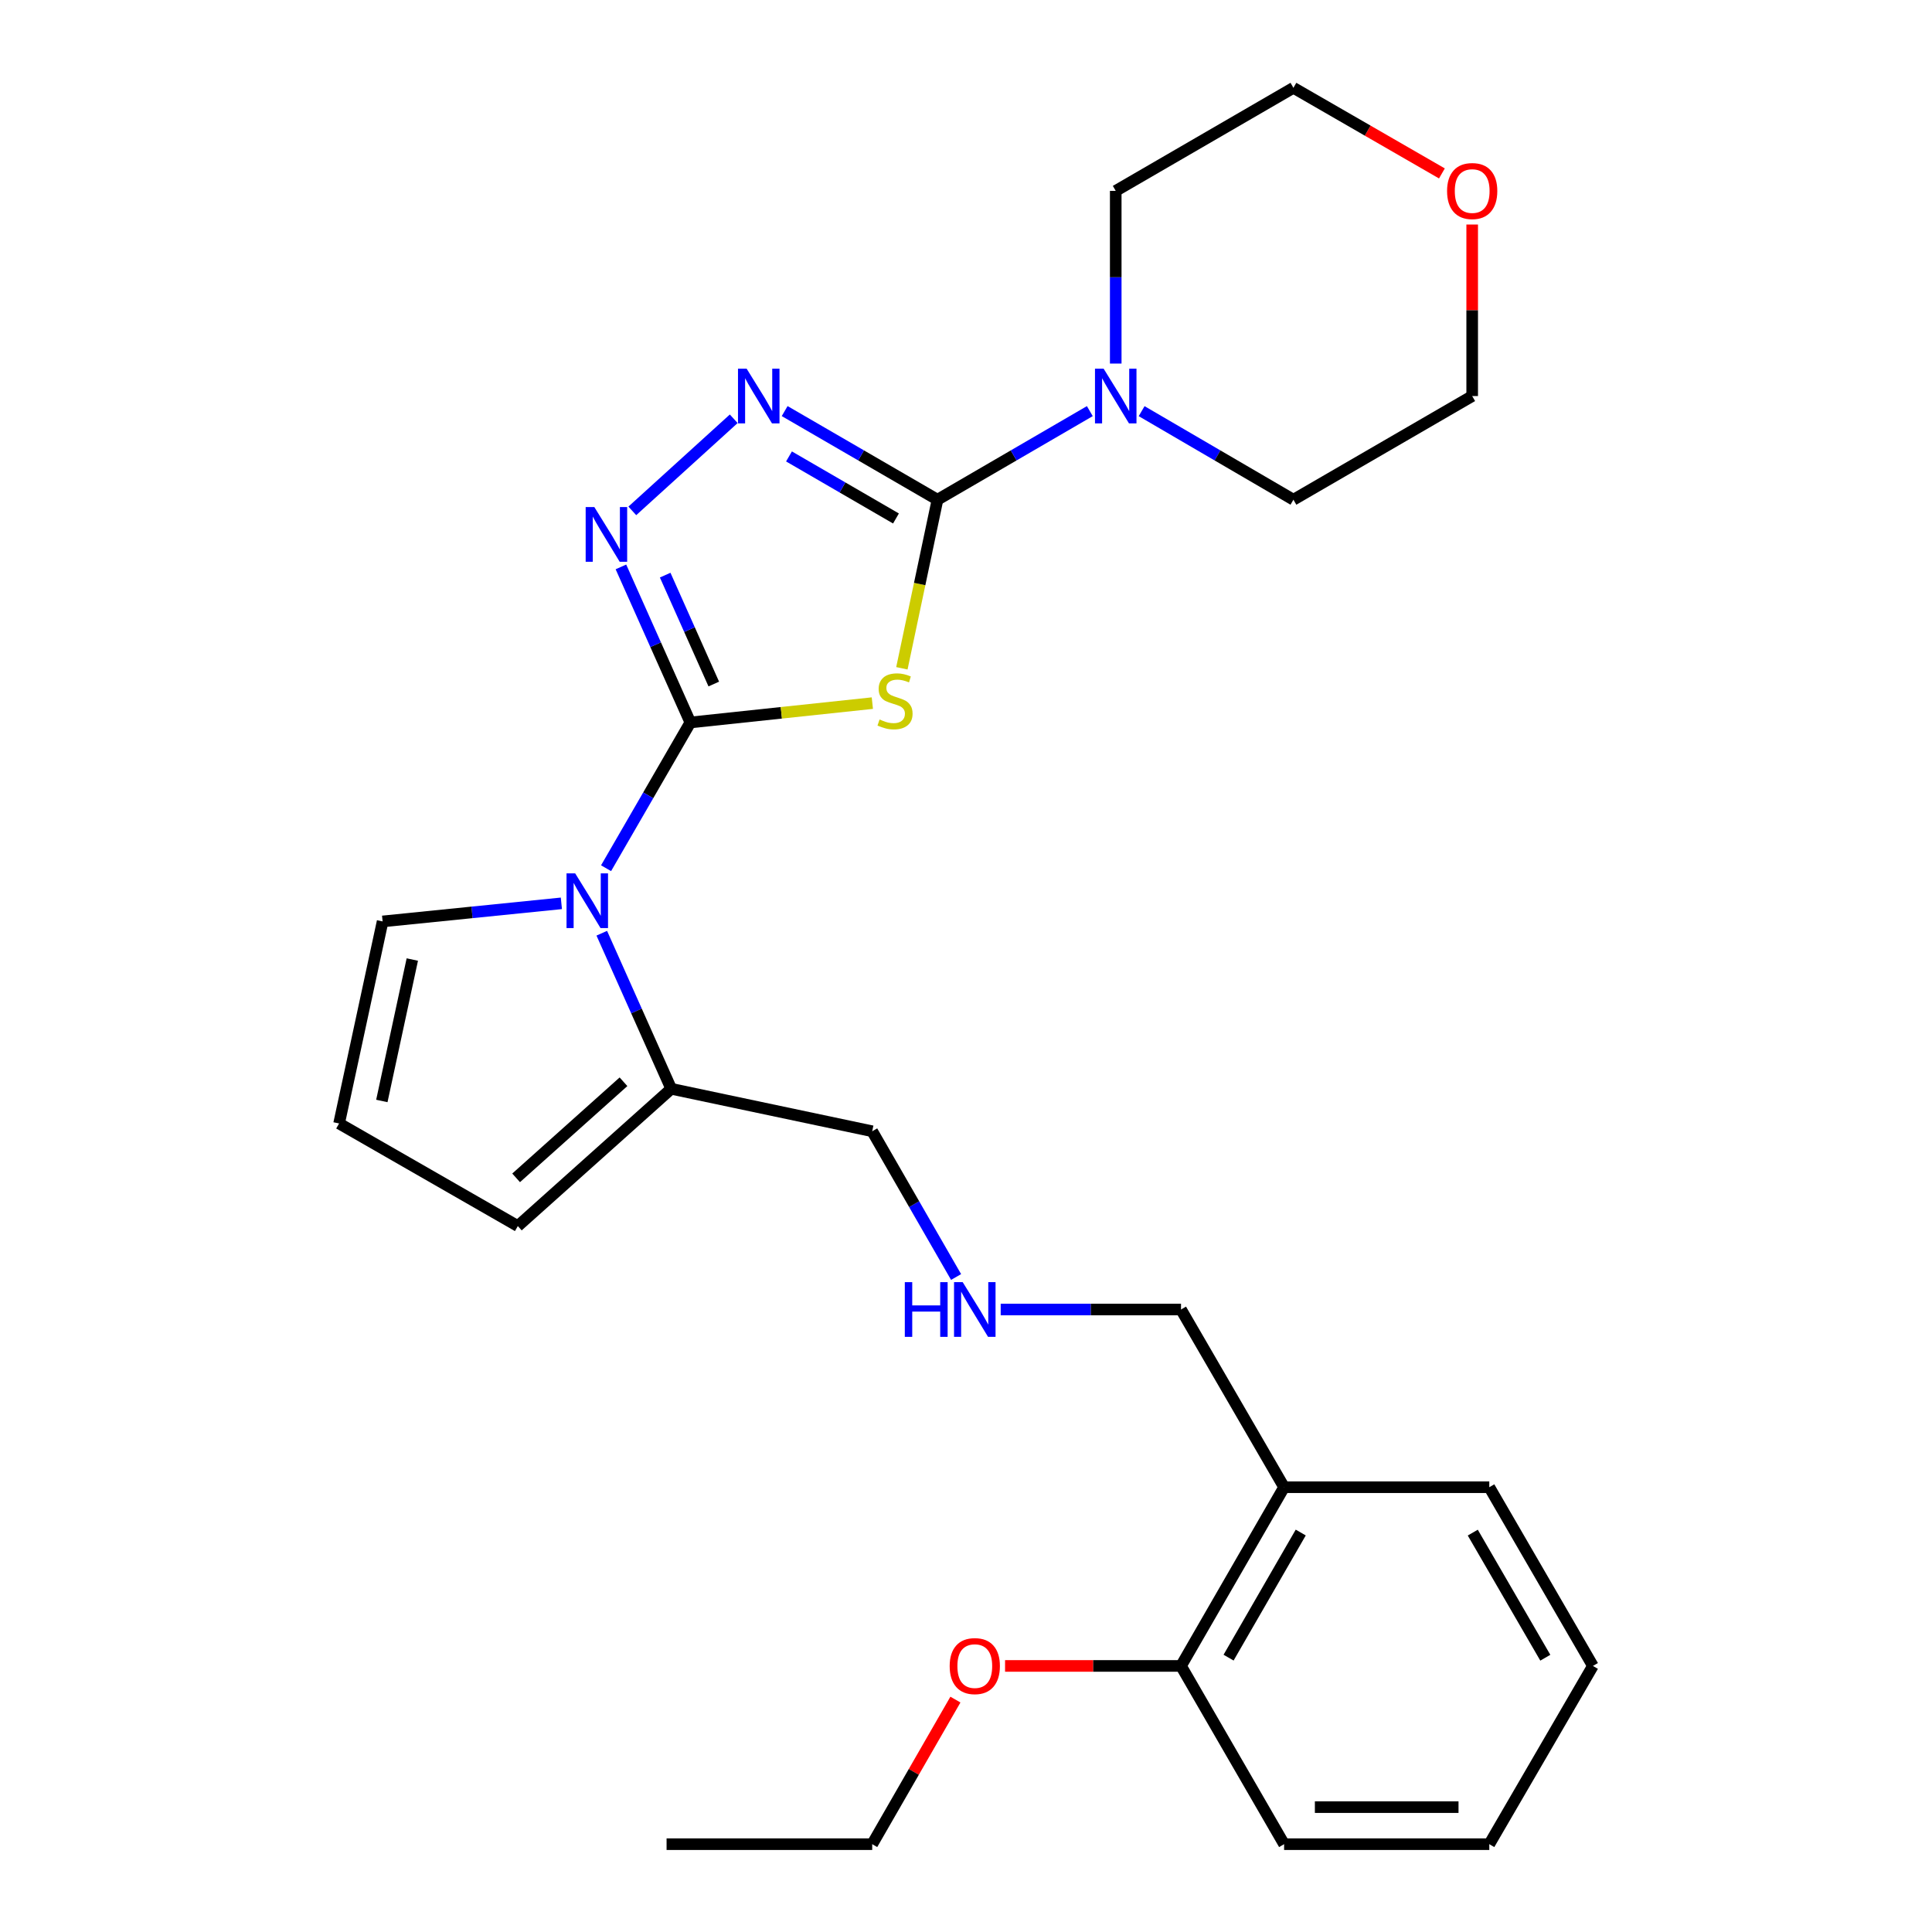 <?xml version='1.0' encoding='iso-8859-1'?>
<svg version='1.1' baseProfile='full'
              xmlns='http://www.w3.org/2000/svg'
                      xmlns:rdkit='http://www.rdkit.org/xml'
                      xmlns:xlink='http://www.w3.org/1999/xlink'
                  xml:space='preserve'
width='1000px' height='1000px' viewBox='0 0 1000 1000'>
<!-- END OF HEADER -->
<rect style='opacity:1.0;fill:#FFFFFF;stroke:none' width='1000' height='1000' x='0' y='0'> </rect>
<path class='bond-0' d='M 357.326,373.949 L 404.425,368.942' style='fill:none;fill-rule:evenodd;stroke:#000000;stroke-width:6px;stroke-linecap:butt;stroke-linejoin:miter;stroke-opacity:1' />
<path class='bond-0' d='M 404.425,368.942 L 451.525,363.934' style='fill:none;fill-rule:evenodd;stroke:#CCCC00;stroke-width:6px;stroke-linecap:butt;stroke-linejoin:miter;stroke-opacity:1' />
<path class='bond-2' d='M 357.326,373.949 L 339.358,333.69' style='fill:none;fill-rule:evenodd;stroke:#000000;stroke-width:6px;stroke-linecap:butt;stroke-linejoin:miter;stroke-opacity:1' />
<path class='bond-2' d='M 339.358,333.69 L 321.39,293.431' style='fill:none;fill-rule:evenodd;stroke:#0000FF;stroke-width:6px;stroke-linecap:butt;stroke-linejoin:miter;stroke-opacity:1' />
<path class='bond-2' d='M 369.451,354.054 L 356.874,325.873' style='fill:none;fill-rule:evenodd;stroke:#000000;stroke-width:6px;stroke-linecap:butt;stroke-linejoin:miter;stroke-opacity:1' />
<path class='bond-2' d='M 356.874,325.873 L 344.296,297.691' style='fill:none;fill-rule:evenodd;stroke:#0000FF;stroke-width:6px;stroke-linecap:butt;stroke-linejoin:miter;stroke-opacity:1' />
<path class='bond-3' d='M 357.326,373.949 L 335.513,411.667' style='fill:none;fill-rule:evenodd;stroke:#000000;stroke-width:6px;stroke-linecap:butt;stroke-linejoin:miter;stroke-opacity:1' />
<path class='bond-3' d='M 335.513,411.667 L 313.701,449.385' style='fill:none;fill-rule:evenodd;stroke:#0000FF;stroke-width:6px;stroke-linecap:butt;stroke-linejoin:miter;stroke-opacity:1' />
<path class='bond-1' d='M 466.812,345.908 L 476.027,302.279' style='fill:none;fill-rule:evenodd;stroke:#CCCC00;stroke-width:6px;stroke-linecap:butt;stroke-linejoin:miter;stroke-opacity:1' />
<path class='bond-1' d='M 476.027,302.279 L 485.241,258.651' style='fill:none;fill-rule:evenodd;stroke:#000000;stroke-width:6px;stroke-linecap:butt;stroke-linejoin:miter;stroke-opacity:1' />
<path class='bond-5' d='M 485.241,258.651 L 524.667,235.723' style='fill:none;fill-rule:evenodd;stroke:#000000;stroke-width:6px;stroke-linecap:butt;stroke-linejoin:miter;stroke-opacity:1' />
<path class='bond-5' d='M 524.667,235.723 L 564.093,212.795' style='fill:none;fill-rule:evenodd;stroke:#0000FF;stroke-width:6px;stroke-linecap:butt;stroke-linejoin:miter;stroke-opacity:1' />
<path class='bond-27' d='M 485.241,258.651 L 445.69,235.713' style='fill:none;fill-rule:evenodd;stroke:#000000;stroke-width:6px;stroke-linecap:butt;stroke-linejoin:miter;stroke-opacity:1' />
<path class='bond-27' d='M 445.69,235.713 L 406.139,212.776' style='fill:none;fill-rule:evenodd;stroke:#0000FF;stroke-width:6px;stroke-linecap:butt;stroke-linejoin:miter;stroke-opacity:1' />
<path class='bond-27' d='M 463.753,268.362 L 436.068,252.306' style='fill:none;fill-rule:evenodd;stroke:#000000;stroke-width:6px;stroke-linecap:butt;stroke-linejoin:miter;stroke-opacity:1' />
<path class='bond-27' d='M 436.068,252.306 L 408.382,236.25' style='fill:none;fill-rule:evenodd;stroke:#0000FF;stroke-width:6px;stroke-linecap:butt;stroke-linejoin:miter;stroke-opacity:1' />
<path class='bond-4' d='M 327.284,264.433 L 379.775,216.759' style='fill:none;fill-rule:evenodd;stroke:#0000FF;stroke-width:6px;stroke-linecap:butt;stroke-linejoin:miter;stroke-opacity:1' />
<path class='bond-6' d='M 311.48,483.035 L 329.448,523.294' style='fill:none;fill-rule:evenodd;stroke:#0000FF;stroke-width:6px;stroke-linecap:butt;stroke-linejoin:miter;stroke-opacity:1' />
<path class='bond-6' d='M 329.448,523.294 L 347.416,563.553' style='fill:none;fill-rule:evenodd;stroke:#000000;stroke-width:6px;stroke-linecap:butt;stroke-linejoin:miter;stroke-opacity:1' />
<path class='bond-7' d='M 290.569,467.566 L 244.304,472.248' style='fill:none;fill-rule:evenodd;stroke:#0000FF;stroke-width:6px;stroke-linecap:butt;stroke-linejoin:miter;stroke-opacity:1' />
<path class='bond-7' d='M 244.304,472.248 L 198.039,476.93' style='fill:none;fill-rule:evenodd;stroke:#000000;stroke-width:6px;stroke-linecap:butt;stroke-linejoin:miter;stroke-opacity:1' />
<path class='bond-16' d='M 590.904,212.815 L 630.189,235.733' style='fill:none;fill-rule:evenodd;stroke:#0000FF;stroke-width:6px;stroke-linecap:butt;stroke-linejoin:miter;stroke-opacity:1' />
<path class='bond-16' d='M 630.189,235.733 L 669.474,258.651' style='fill:none;fill-rule:evenodd;stroke:#000000;stroke-width:6px;stroke-linecap:butt;stroke-linejoin:miter;stroke-opacity:1' />
<path class='bond-17' d='M 577.502,188.182 L 577.502,143.491' style='fill:none;fill-rule:evenodd;stroke:#0000FF;stroke-width:6px;stroke-linecap:butt;stroke-linejoin:miter;stroke-opacity:1' />
<path class='bond-17' d='M 577.502,143.491 L 577.502,98.799' style='fill:none;fill-rule:evenodd;stroke:#000000;stroke-width:6px;stroke-linecap:butt;stroke-linejoin:miter;stroke-opacity:1' />
<path class='bond-10' d='M 347.416,563.553 L 268.028,634.608' style='fill:none;fill-rule:evenodd;stroke:#000000;stroke-width:6px;stroke-linecap:butt;stroke-linejoin:miter;stroke-opacity:1' />
<path class='bond-10' d='M 322.715,559.919 L 267.144,609.657' style='fill:none;fill-rule:evenodd;stroke:#000000;stroke-width:6px;stroke-linecap:butt;stroke-linejoin:miter;stroke-opacity:1' />
<path class='bond-14' d='M 347.416,563.553 L 451.451,585.536' style='fill:none;fill-rule:evenodd;stroke:#000000;stroke-width:6px;stroke-linecap:butt;stroke-linejoin:miter;stroke-opacity:1' />
<path class='bond-8' d='M 198.039,476.93 L 175.512,581.508' style='fill:none;fill-rule:evenodd;stroke:#000000;stroke-width:6px;stroke-linecap:butt;stroke-linejoin:miter;stroke-opacity:1' />
<path class='bond-8' d='M 213.411,496.655 L 197.642,569.861' style='fill:none;fill-rule:evenodd;stroke:#000000;stroke-width:6px;stroke-linecap:butt;stroke-linejoin:miter;stroke-opacity:1' />
<path class='bond-28' d='M 175.512,581.508 L 268.028,634.608' style='fill:none;fill-rule:evenodd;stroke:#000000;stroke-width:6px;stroke-linecap:butt;stroke-linejoin:miter;stroke-opacity:1' />
<path class='bond-9' d='M 664.647,769.78 L 611.292,677.797' style='fill:none;fill-rule:evenodd;stroke:#000000;stroke-width:6px;stroke-linecap:butt;stroke-linejoin:miter;stroke-opacity:1' />
<path class='bond-11' d='M 664.647,769.78 L 611.292,862.285' style='fill:none;fill-rule:evenodd;stroke:#000000;stroke-width:6px;stroke-linecap:butt;stroke-linejoin:miter;stroke-opacity:1' />
<path class='bond-11' d='M 673.259,793.239 L 635.911,857.993' style='fill:none;fill-rule:evenodd;stroke:#000000;stroke-width:6px;stroke-linecap:butt;stroke-linejoin:miter;stroke-opacity:1' />
<path class='bond-19' d='M 664.647,769.78 L 770.856,769.78' style='fill:none;fill-rule:evenodd;stroke:#000000;stroke-width:6px;stroke-linecap:butt;stroke-linejoin:miter;stroke-opacity:1' />
<path class='bond-18' d='M 611.292,862.285 L 565.755,862.285' style='fill:none;fill-rule:evenodd;stroke:#000000;stroke-width:6px;stroke-linecap:butt;stroke-linejoin:miter;stroke-opacity:1' />
<path class='bond-18' d='M 565.755,862.285 L 520.219,862.285' style='fill:none;fill-rule:evenodd;stroke:#FF0000;stroke-width:6px;stroke-linecap:butt;stroke-linejoin:miter;stroke-opacity:1' />
<path class='bond-22' d='M 611.292,862.285 L 664.647,954.545' style='fill:none;fill-rule:evenodd;stroke:#000000;stroke-width:6px;stroke-linecap:butt;stroke-linejoin:miter;stroke-opacity:1' />
<path class='bond-12' d='M 746.331,89.765 L 707.902,67.61' style='fill:none;fill-rule:evenodd;stroke:#FF0000;stroke-width:6px;stroke-linecap:butt;stroke-linejoin:miter;stroke-opacity:1' />
<path class='bond-12' d='M 707.902,67.61 L 669.474,45.455' style='fill:none;fill-rule:evenodd;stroke:#000000;stroke-width:6px;stroke-linecap:butt;stroke-linejoin:miter;stroke-opacity:1' />
<path class='bond-29' d='M 762.001,116.214 L 762.001,160.606' style='fill:none;fill-rule:evenodd;stroke:#FF0000;stroke-width:6px;stroke-linecap:butt;stroke-linejoin:miter;stroke-opacity:1' />
<path class='bond-29' d='M 762.001,160.606 L 762.001,204.997' style='fill:none;fill-rule:evenodd;stroke:#000000;stroke-width:6px;stroke-linecap:butt;stroke-linejoin:miter;stroke-opacity:1' />
<path class='bond-13' d='M 494.869,660.975 L 473.16,623.256' style='fill:none;fill-rule:evenodd;stroke:#0000FF;stroke-width:6px;stroke-linecap:butt;stroke-linejoin:miter;stroke-opacity:1' />
<path class='bond-13' d='M 473.16,623.256 L 451.451,585.536' style='fill:none;fill-rule:evenodd;stroke:#000000;stroke-width:6px;stroke-linecap:butt;stroke-linejoin:miter;stroke-opacity:1' />
<path class='bond-15' d='M 517.959,677.797 L 564.625,677.797' style='fill:none;fill-rule:evenodd;stroke:#0000FF;stroke-width:6px;stroke-linecap:butt;stroke-linejoin:miter;stroke-opacity:1' />
<path class='bond-15' d='M 564.625,677.797 L 611.292,677.797' style='fill:none;fill-rule:evenodd;stroke:#000000;stroke-width:6px;stroke-linecap:butt;stroke-linejoin:miter;stroke-opacity:1' />
<path class='bond-21' d='M 669.474,258.651 L 762.001,204.997' style='fill:none;fill-rule:evenodd;stroke:#000000;stroke-width:6px;stroke-linecap:butt;stroke-linejoin:miter;stroke-opacity:1' />
<path class='bond-20' d='M 577.502,98.799 L 669.474,45.455' style='fill:none;fill-rule:evenodd;stroke:#000000;stroke-width:6px;stroke-linecap:butt;stroke-linejoin:miter;stroke-opacity:1' />
<path class='bond-23' d='M 494.524,879.706 L 472.987,917.126' style='fill:none;fill-rule:evenodd;stroke:#FF0000;stroke-width:6px;stroke-linecap:butt;stroke-linejoin:miter;stroke-opacity:1' />
<path class='bond-23' d='M 472.987,917.126 L 451.451,954.545' style='fill:none;fill-rule:evenodd;stroke:#000000;stroke-width:6px;stroke-linecap:butt;stroke-linejoin:miter;stroke-opacity:1' />
<path class='bond-25' d='M 770.856,769.78 L 824.488,862.285' style='fill:none;fill-rule:evenodd;stroke:#000000;stroke-width:6px;stroke-linecap:butt;stroke-linejoin:miter;stroke-opacity:1' />
<path class='bond-25' d='M 762.307,793.276 L 799.85,858.03' style='fill:none;fill-rule:evenodd;stroke:#000000;stroke-width:6px;stroke-linecap:butt;stroke-linejoin:miter;stroke-opacity:1' />
<path class='bond-30' d='M 664.647,954.545 L 770.856,954.545' style='fill:none;fill-rule:evenodd;stroke:#000000;stroke-width:6px;stroke-linecap:butt;stroke-linejoin:miter;stroke-opacity:1' />
<path class='bond-30' d='M 680.578,935.365 L 754.925,935.365' style='fill:none;fill-rule:evenodd;stroke:#000000;stroke-width:6px;stroke-linecap:butt;stroke-linejoin:miter;stroke-opacity:1' />
<path class='bond-24' d='M 451.451,954.545 L 345.018,954.545' style='fill:none;fill-rule:evenodd;stroke:#000000;stroke-width:6px;stroke-linecap:butt;stroke-linejoin:miter;stroke-opacity:1' />
<path class='bond-26' d='M 824.488,862.285 L 770.856,954.545' style='fill:none;fill-rule:evenodd;stroke:#000000;stroke-width:6px;stroke-linecap:butt;stroke-linejoin:miter;stroke-opacity:1' />
<path  class='atom-1' d='M 455.269 372.406
Q 455.589 372.526, 456.909 373.086
Q 458.229 373.646, 459.669 374.006
Q 461.149 374.326, 462.589 374.326
Q 465.269 374.326, 466.829 373.046
Q 468.389 371.726, 468.389 369.446
Q 468.389 367.886, 467.589 366.926
Q 466.829 365.966, 465.629 365.446
Q 464.429 364.926, 462.429 364.326
Q 459.909 363.566, 458.389 362.846
Q 456.909 362.126, 455.829 360.606
Q 454.789 359.086, 454.789 356.526
Q 454.789 352.966, 457.189 350.766
Q 459.629 348.566, 464.429 348.566
Q 467.709 348.566, 471.429 350.126
L 470.509 353.206
Q 467.109 351.806, 464.549 351.806
Q 461.789 351.806, 460.269 352.966
Q 458.749 354.086, 458.789 356.046
Q 458.789 357.566, 459.549 358.486
Q 460.349 359.406, 461.469 359.926
Q 462.629 360.446, 464.549 361.046
Q 467.109 361.846, 468.629 362.646
Q 470.149 363.446, 471.229 365.086
Q 472.349 366.686, 472.349 369.446
Q 472.349 373.366, 469.709 375.486
Q 467.109 377.566, 462.749 377.566
Q 460.229 377.566, 458.309 377.006
Q 456.429 376.486, 454.189 375.566
L 455.269 372.406
' fill='#CCCC00'/>
<path  class='atom-3' d='M 307.621 262.446
L 316.901 277.446
Q 317.821 278.926, 319.301 281.606
Q 320.781 284.286, 320.861 284.446
L 320.861 262.446
L 324.621 262.446
L 324.621 290.766
L 320.741 290.766
L 310.781 274.366
Q 309.621 272.446, 308.381 270.246
Q 307.181 268.046, 306.821 267.366
L 306.821 290.766
L 303.141 290.766
L 303.141 262.446
L 307.621 262.446
' fill='#0000FF'/>
<path  class='atom-4' d='M 297.711 452.05
L 306.991 467.05
Q 307.911 468.53, 309.391 471.21
Q 310.871 473.89, 310.951 474.05
L 310.951 452.05
L 314.711 452.05
L 314.711 480.37
L 310.831 480.37
L 300.871 463.97
Q 299.711 462.05, 298.471 459.85
Q 297.271 457.65, 296.911 456.97
L 296.911 480.37
L 293.231 480.37
L 293.231 452.05
L 297.711 452.05
' fill='#0000FF'/>
<path  class='atom-5' d='M 386.465 190.837
L 395.745 205.837
Q 396.665 207.317, 398.145 209.997
Q 399.625 212.677, 399.705 212.837
L 399.705 190.837
L 403.465 190.837
L 403.465 219.157
L 399.585 219.157
L 389.625 202.757
Q 388.465 200.837, 387.225 198.637
Q 386.025 196.437, 385.665 195.757
L 385.665 219.157
L 381.985 219.157
L 381.985 190.837
L 386.465 190.837
' fill='#0000FF'/>
<path  class='atom-6' d='M 571.242 190.837
L 580.522 205.837
Q 581.442 207.317, 582.922 209.997
Q 584.402 212.677, 584.482 212.837
L 584.482 190.837
L 588.242 190.837
L 588.242 219.157
L 584.362 219.157
L 574.402 202.757
Q 573.242 200.837, 572.002 198.637
Q 570.802 196.437, 570.442 195.757
L 570.442 219.157
L 566.762 219.157
L 566.762 190.837
L 571.242 190.837
' fill='#0000FF'/>
<path  class='atom-13' d='M 749.001 98.879
Q 749.001 92.079, 752.361 88.279
Q 755.721 84.479, 762.001 84.479
Q 768.281 84.479, 771.641 88.279
Q 775.001 92.079, 775.001 98.879
Q 775.001 105.759, 771.601 109.679
Q 768.201 113.559, 762.001 113.559
Q 755.761 113.559, 752.361 109.679
Q 749.001 105.799, 749.001 98.879
M 762.001 110.359
Q 766.321 110.359, 768.641 107.479
Q 771.001 104.559, 771.001 98.879
Q 771.001 93.319, 768.641 90.519
Q 766.321 87.679, 762.001 87.679
Q 757.681 87.679, 755.321 90.479
Q 753.001 93.279, 753.001 98.879
Q 753.001 104.599, 755.321 107.479
Q 757.681 110.359, 762.001 110.359
' fill='#FF0000'/>
<path  class='atom-14' d='M 468.33 663.637
L 472.17 663.637
L 472.17 675.677
L 486.65 675.677
L 486.65 663.637
L 490.49 663.637
L 490.49 691.957
L 486.65 691.957
L 486.65 678.877
L 472.17 678.877
L 472.17 691.957
L 468.33 691.957
L 468.33 663.637
' fill='#0000FF'/>
<path  class='atom-14' d='M 498.29 663.637
L 507.57 678.637
Q 508.49 680.117, 509.97 682.797
Q 511.45 685.477, 511.53 685.637
L 511.53 663.637
L 515.29 663.637
L 515.29 691.957
L 511.41 691.957
L 501.45 675.557
Q 500.29 673.637, 499.05 671.437
Q 497.85 669.237, 497.49 668.557
L 497.49 691.957
L 493.81 691.957
L 493.81 663.637
L 498.29 663.637
' fill='#0000FF'/>
<path  class='atom-19' d='M 491.55 862.365
Q 491.55 855.565, 494.91 851.765
Q 498.27 847.965, 504.55 847.965
Q 510.83 847.965, 514.19 851.765
Q 517.55 855.565, 517.55 862.365
Q 517.55 869.245, 514.15 873.165
Q 510.75 877.045, 504.55 877.045
Q 498.31 877.045, 494.91 873.165
Q 491.55 869.285, 491.55 862.365
M 504.55 873.845
Q 508.87 873.845, 511.19 870.965
Q 513.55 868.045, 513.55 862.365
Q 513.55 856.805, 511.19 854.005
Q 508.87 851.165, 504.55 851.165
Q 500.23 851.165, 497.87 853.965
Q 495.55 856.765, 495.55 862.365
Q 495.55 868.085, 497.87 870.965
Q 500.23 873.845, 504.55 873.845
' fill='#FF0000'/>
</svg>
